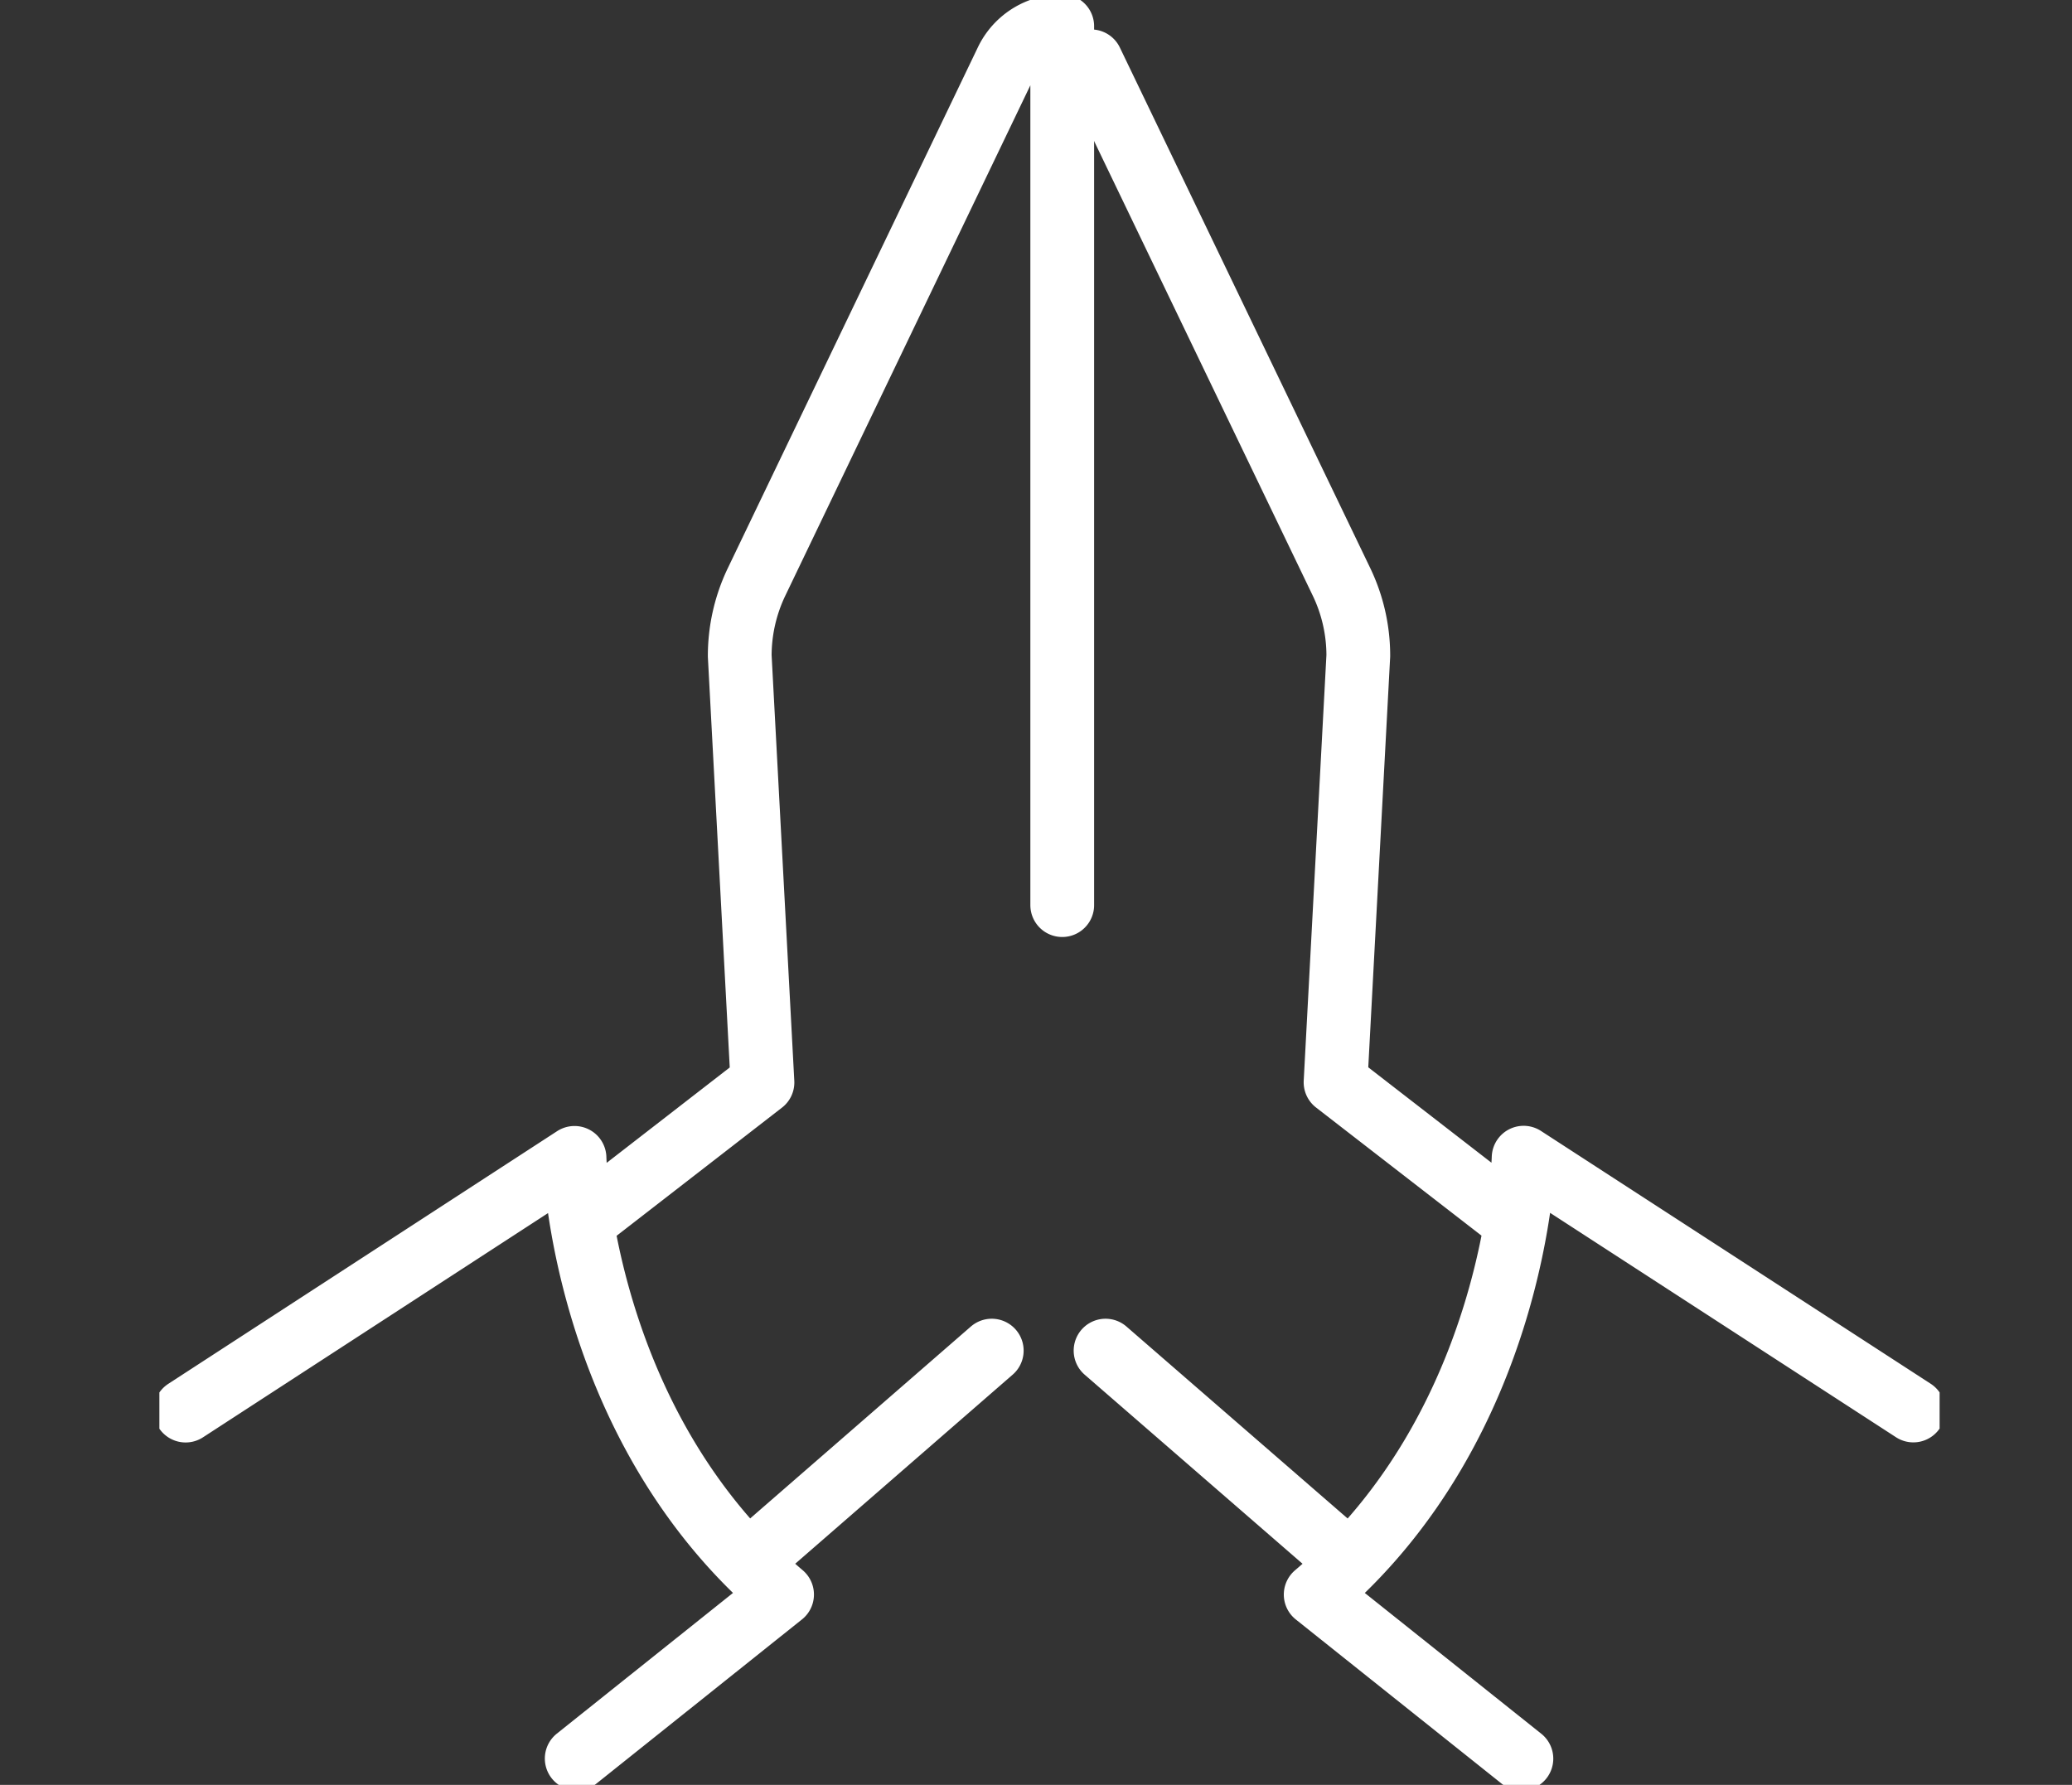 <svg xmlns="http://www.w3.org/2000/svg" xmlns:xlink="http://www.w3.org/1999/xlink" width="65" height="56" viewBox="0 0 65 56">
  <rect x="0" y="0" width="65" height="56" fill="#333333" stroke="none"/>
  <defs>
    <clipPath id="clip-path">
      <rect id="Rectangle_70102" data-name="Rectangle 70102" width="65" height="56" transform="translate(-8855 -1996)" fill="#fff" stroke="#707070" stroke-width="1"/>
    </clipPath>
    <clipPath id="clip-path-2">
      <path id="Path_21739" data-name="Path 21739" d="M0,21.984H55.847v-56H0Z" transform="translate(0 34.016)" fill="none"/>
    </clipPath>
  </defs>
  <g id="Mask_Group_6" data-name="Mask Group 6" transform="translate(8855 1996)" clip-path="url(#clip-path)">
    <g id="Group_62393" data-name="Group 62393" transform="translate(-9647.453 -3242.016)">
      <g id="Group_62392" data-name="Group 62392" transform="translate(797.453 1246.016)">
        <g id="Group_62391" data-name="Group 62391" transform="translate(0 0)" clip-path="url(#clip-path-2)">
          <g id="Group_62389" data-name="Group 62389" transform="translate(29.229 1.92)">
            <path id="Path_21737" data-name="Path 21737" d="M10.126,16.619-2.1,8.687s-.206,8.35-6.523,13.707l6.453,5.148m-5.38-6.149-7.665-6.653m12.885-4.027L-8,6.322l.714-13.384a5.347,5.347,0,0,0-.519-2.3l-7.863-16.349" transform="translate(15.668 25.715)" fill="none" stroke="#fff" stroke-linecap="round" stroke-linejoin="round" stroke-width="2"/>
          </g>
          <g id="Group_62390" data-name="Group 62390" transform="translate(0.823 0.823)">
            <path id="Path_21738" data-name="Path 21738" d="M0,17.051,12.2,9.122s.206,8.345,6.511,13.7l-6.442,5.146m5.37-6.146,7.65-6.653M27-26.319a1.923,1.923,0,0,0-1.254,1.049L17.9-8.926a5.368,5.368,0,0,0-.517,2.3l.713,13.381-5.665,4.391M27.5-26.383V1.192" transform="translate(0 26.383)" fill="none" stroke="#fff" stroke-linecap="round" stroke-linejoin="round" stroke-width="2"/>
          </g>
        </g>
      </g>
    </g>
  </g>
</svg>
